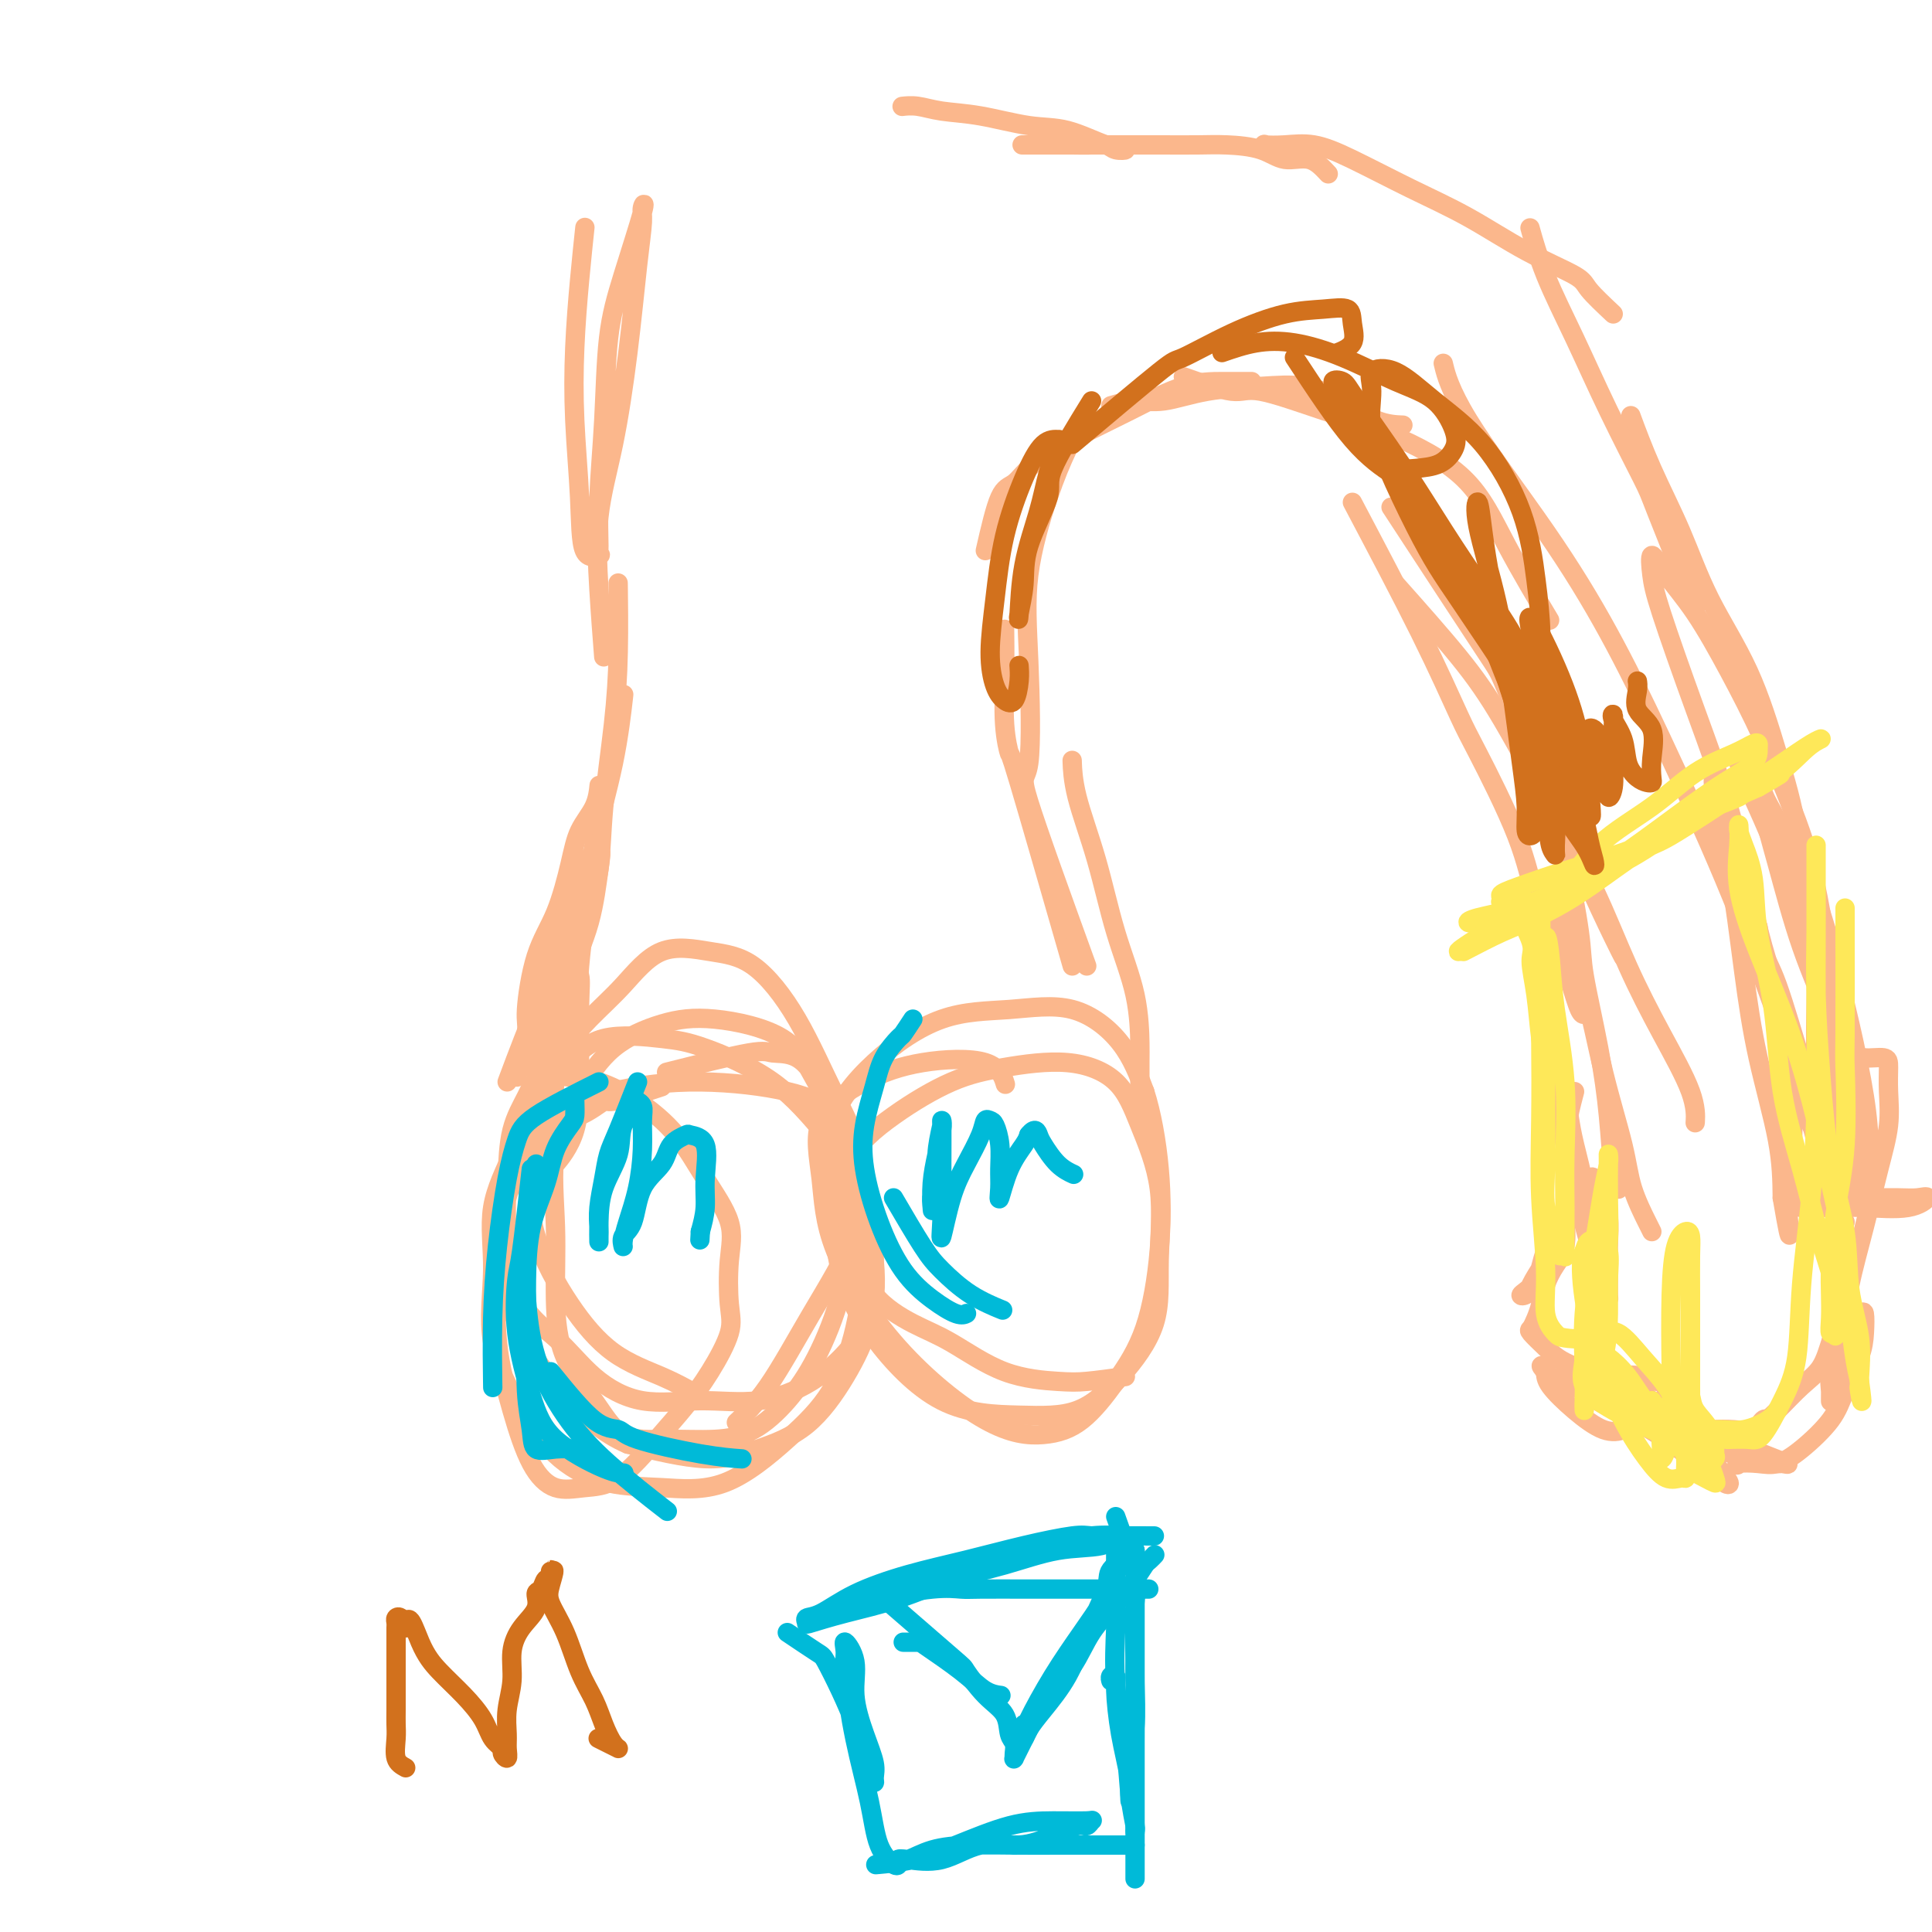 <svg viewBox='0 0 400 400' version='1.1' xmlns='http://www.w3.org/2000/svg' xmlns:xlink='http://www.w3.org/1999/xlink'><g fill='none' stroke='#FBB78C' stroke-width='4' stroke-linecap='round' stroke-linejoin='round'><path d='M138,222c6.735,-1.694 13.470,-3.388 17,-4c3.530,-0.612 3.853,-0.143 5,0c1.147,0.143 3.116,-0.040 5,1c1.884,1.040 3.681,3.304 5,7c1.319,3.696 2.158,8.825 3,14c0.842,5.175 1.687,10.394 2,15c0.313,4.606 0.094,8.597 -1,13c-1.094,4.403 -3.061,9.218 -5,13c-1.939,3.782 -3.848,6.532 -6,9c-2.152,2.468 -4.548,4.656 -7,6c-2.452,1.344 -4.961,1.845 -8,2c-3.039,0.155 -6.608,-0.037 -10,0c-3.392,0.037 -6.607,0.304 -9,-1c-2.393,-1.304 -3.966,-4.178 -6,-7c-2.034,-2.822 -4.531,-5.591 -6,-9c-1.469,-3.409 -1.910,-7.457 -2,-12c-0.090,-4.543 0.170,-9.581 0,-15c-0.170,-5.419 -0.770,-11.220 0,-16c0.770,-4.780 2.912,-8.541 5,-12c2.088,-3.459 4.124,-6.618 7,-9c2.876,-2.382 6.591,-3.987 10,-5c3.409,-1.013 6.512,-1.432 11,-1c4.488,0.432 10.363,1.717 14,4c3.637,2.283 5.037,5.565 7,9c1.963,3.435 4.489,7.022 6,10c1.511,2.978 2.008,5.346 3,10c0.992,4.654 2.478,11.596 3,17c0.522,5.404 0.080,9.272 -1,13c-1.080,3.728 -2.798,7.317 -5,11c-2.202,3.683 -4.889,7.462 -8,10c-3.111,2.538 -6.645,3.837 -10,5c-3.355,1.163 -6.530,2.189 -11,2c-4.470,-0.189 -10.235,-1.595 -16,-3'/><path d='M130,299c-4.858,-2.040 -9.004,-5.639 -13,-10c-3.996,-4.361 -7.842,-9.482 -10,-15c-2.158,-5.518 -2.629,-11.431 -3,-16c-0.371,-4.569 -0.644,-7.794 1,-12c1.644,-4.206 5.204,-9.392 9,-13c3.796,-3.608 7.826,-5.637 13,-7c5.174,-1.363 11.491,-2.061 18,-2c6.509,0.061 13.210,0.879 18,2c4.790,1.121 7.669,2.545 10,5c2.331,2.455 4.112,5.941 5,10c0.888,4.059 0.882,8.693 -1,14c-1.882,5.307 -5.638,11.289 -9,17c-3.362,5.711 -6.328,11.153 -9,15c-2.672,3.847 -5.049,6.099 -6,7c-0.951,0.901 -0.475,0.450 0,0'/><path d='M233,285c-2.959,0.404 -5.919,0.809 -8,1c-2.081,0.191 -3.284,0.169 -6,0c-2.716,-0.169 -6.944,-0.485 -11,-2c-4.056,-1.515 -7.941,-4.228 -11,-6c-3.059,-1.772 -5.292,-2.603 -8,-4c-2.708,-1.397 -5.893,-3.361 -8,-6c-2.107,-2.639 -3.138,-5.953 -4,-9c-0.862,-3.047 -1.556,-5.828 -2,-9c-0.444,-3.172 -0.636,-6.737 1,-10c1.636,-3.263 5.102,-6.225 9,-9c3.898,-2.775 8.229,-5.364 12,-7c3.771,-1.636 6.983,-2.318 11,-3c4.017,-0.682 8.837,-1.363 13,-1c4.163,0.363 7.667,1.772 10,4c2.333,2.228 3.495,5.275 5,9c1.505,3.725 3.352,8.126 4,13c0.648,4.874 0.096,10.220 0,15c-0.096,4.780 0.263,8.992 -1,13c-1.263,4.008 -4.149,7.810 -7,11c-2.851,3.190 -5.667,5.767 -9,7c-3.333,1.233 -7.182,1.120 -12,1c-4.818,-0.120 -10.603,-0.249 -16,-3c-5.397,-2.751 -10.404,-8.125 -14,-13c-3.596,-4.875 -5.781,-9.250 -7,-14c-1.219,-4.750 -1.473,-9.874 -2,-15c-0.527,-5.126 -1.328,-10.254 0,-15c1.328,-4.746 4.784,-9.110 9,-13c4.216,-3.890 9.190,-7.308 14,-9c4.810,-1.692 9.454,-1.660 14,-2c4.546,-0.340 8.993,-1.053 13,0c4.007,1.053 7.573,3.872 10,7c2.427,3.128 3.713,6.564 5,10'/><path d='M237,226c1.424,4.360 2.484,10.260 3,16c0.516,5.740 0.488,11.322 0,17c-0.488,5.678 -1.436,11.454 -3,16c-1.564,4.546 -3.745,7.862 -6,11c-2.255,3.138 -4.583,6.099 -7,8c-2.417,1.901 -4.923,2.741 -8,3c-3.077,0.259 -6.726,-0.063 -12,-3c-5.274,-2.937 -12.173,-8.491 -18,-15c-5.827,-6.509 -10.583,-13.975 -13,-20c-2.417,-6.025 -2.495,-10.609 -3,-15c-0.505,-4.391 -1.438,-8.587 0,-12c1.438,-3.413 5.247,-6.042 9,-8c3.753,-1.958 7.449,-3.247 12,-4c4.551,-0.753 9.956,-0.972 13,0c3.044,0.972 3.727,3.135 4,4c0.273,0.865 0.137,0.433 0,0'/><path d='M105,224c2.285,-6.104 4.571,-12.207 6,-15c1.429,-2.793 2.002,-2.274 3,-4c0.998,-1.726 2.423,-5.695 4,-9c1.577,-3.305 3.308,-5.944 4,-7c0.692,-1.056 0.346,-0.528 0,0'/><path d='M107,223c0.879,-3.517 1.759,-7.033 2,-9c0.241,-1.967 -0.155,-2.384 0,-5c0.155,-2.616 0.861,-7.430 2,-11c1.139,-3.570 2.712,-5.896 4,-9c1.288,-3.104 2.293,-6.986 3,-10c0.707,-3.014 1.117,-5.158 2,-7c0.883,-1.842 2.238,-3.380 3,-5c0.762,-1.620 0.932,-3.320 1,-4c0.068,-0.680 0.034,-0.340 0,0'/><path d='M110,242c0.477,-3.154 0.954,-6.307 1,-8c0.046,-1.693 -0.337,-1.925 0,-4c0.337,-2.075 1.396,-5.993 2,-10c0.604,-4.007 0.754,-8.102 2,-13c1.246,-4.898 3.588,-10.600 5,-16c1.412,-5.400 1.894,-10.499 3,-16c1.106,-5.501 2.836,-11.404 4,-17c1.164,-5.596 1.761,-10.885 2,-13c0.239,-2.115 0.119,-1.058 0,0'/><path d='M119,220c0.252,-7.118 0.505,-14.236 1,-20c0.495,-5.764 1.233,-10.176 2,-13c0.767,-2.824 1.565,-4.062 2,-7c0.435,-2.938 0.509,-7.577 1,-13c0.491,-5.423 1.400,-11.629 2,-17c0.600,-5.371 0.892,-9.908 1,-15c0.108,-5.092 0.031,-10.741 0,-13c-0.031,-2.259 -0.015,-1.130 0,0'/><path d='M236,232c-0.004,-4.843 -0.009,-9.685 0,-12c0.009,-2.315 0.030,-2.101 0,-4c-0.030,-1.899 -0.113,-5.911 -1,-10c-0.887,-4.089 -2.577,-8.256 -4,-13c-1.423,-4.744 -2.577,-10.065 -4,-15c-1.423,-4.935 -3.114,-9.482 -4,-13c-0.886,-3.518 -0.967,-6.005 -1,-7c-0.033,-0.995 -0.016,-0.497 0,0'/><path d='M222,200c-4.453,-15.491 -8.906,-30.982 -11,-38c-2.094,-7.018 -1.829,-5.563 -2,-6c-0.171,-0.437 -0.778,-2.767 -1,-6c-0.222,-3.233 -0.060,-7.371 0,-11c0.060,-3.629 0.017,-6.751 0,-8c-0.017,-1.249 -0.009,-0.624 0,0'/><path d='M225,200c-5.065,-13.985 -10.130,-27.970 -12,-34c-1.870,-6.030 -0.545,-4.105 0,-8c0.545,-3.895 0.311,-13.608 0,-21c-0.311,-7.392 -0.699,-12.461 0,-18c0.699,-5.539 2.486,-11.546 4,-16c1.514,-4.454 2.754,-7.353 4,-10c1.246,-2.647 2.499,-5.042 3,-6c0.501,-0.958 0.251,-0.479 0,0'/><path d='M204,114c1.005,-4.400 2.011,-8.801 3,-11c0.989,-2.199 1.962,-2.197 3,-3c1.038,-0.803 2.139,-2.411 4,-4c1.861,-1.589 4.480,-3.158 8,-5c3.520,-1.842 7.942,-3.958 12,-6c4.058,-2.042 7.753,-4.011 11,-5c3.247,-0.989 6.046,-0.997 8,-1c1.954,-0.003 3.065,-0.001 4,0c0.935,0.001 1.696,0.000 2,0c0.304,-0.000 0.152,-0.000 0,0'/><path d='M230,84c1.633,-0.476 3.266,-0.953 5,-1c1.734,-0.047 3.567,0.335 6,0c2.433,-0.335 5.464,-1.386 9,-2c3.536,-0.614 7.575,-0.792 11,-1c3.425,-0.208 6.235,-0.448 9,0c2.765,0.448 5.483,1.584 8,3c2.517,1.416 4.831,3.112 7,4c2.169,0.888 4.191,0.968 5,1c0.809,0.032 0.404,0.016 0,0'/><path d='M245,78c3.856,1.362 7.713,2.725 10,3c2.287,0.275 3.006,-0.536 6,0c2.994,0.536 8.264,2.419 13,4c4.736,1.581 8.938,2.860 14,5c5.062,2.140 10.986,5.141 15,9c4.014,3.859 6.119,8.578 9,14c2.881,5.422 6.537,11.549 8,14c1.463,2.451 0.731,1.225 0,0'/><path d='M288,105c7.692,11.763 15.384,23.525 19,29c3.616,5.475 3.155,4.662 5,9c1.845,4.338 5.997,13.828 9,21c3.003,7.172 4.856,12.025 7,17c2.144,4.975 4.577,10.070 6,13c1.423,2.930 1.835,3.694 2,4c0.165,0.306 0.082,0.153 0,0'/><path d='M289,121c4.718,5.304 9.435,10.608 13,15c3.565,4.392 5.977,7.873 9,13c3.023,5.127 6.656,11.899 10,18c3.344,6.101 6.399,11.530 9,17c2.601,5.470 4.750,10.979 7,16c2.250,5.021 4.603,9.552 7,14c2.397,4.448 4.838,8.813 6,12c1.162,3.187 1.046,5.196 1,6c-0.046,0.804 -0.023,0.402 0,0'/><path d='M325,171c-0.326,2.873 -0.652,5.746 -1,9c-0.348,3.254 -0.719,6.888 0,11c0.719,4.112 2.529,8.702 4,14c1.471,5.298 2.604,11.304 4,17c1.396,5.696 3.054,11.081 4,15c0.946,3.919 1.182,6.370 2,9c0.818,2.630 2.220,5.439 3,7c0.780,1.561 0.937,1.875 1,2c0.063,0.125 0.031,0.063 0,0'/><path d='M326,226c-0.407,1.559 -0.815,3.118 -1,4c-0.185,0.882 -0.148,1.088 0,2c0.148,0.912 0.408,2.529 1,5c0.592,2.471 1.517,5.794 2,9c0.483,3.206 0.524,6.295 1,9c0.476,2.705 1.388,5.026 2,8c0.612,2.974 0.924,6.601 1,9c0.076,2.399 -0.083,3.571 0,4c0.083,0.429 0.407,0.116 0,0c-0.407,-0.116 -1.545,-0.033 -2,0c-0.455,0.033 -0.228,0.017 0,0'/><path d='M329,275c1.988,4.218 3.975,8.437 5,10c1.025,1.563 1.087,0.471 2,0c0.913,-0.471 2.675,-0.322 4,0c1.325,0.322 2.211,0.818 3,1c0.789,0.182 1.482,0.049 2,0c0.518,-0.049 0.862,-0.014 1,0c0.138,0.014 0.069,0.007 0,0'/><path d='M346,287c-1.231,2.053 -2.463,4.105 -3,5c-0.537,0.895 -0.381,0.632 0,1c0.381,0.368 0.987,1.369 2,2c1.013,0.631 2.432,0.894 4,1c1.568,0.106 3.285,0.057 5,0c1.715,-0.057 3.426,-0.120 5,0c1.574,0.120 3.009,0.424 4,0c0.991,-0.424 1.536,-1.576 2,-2c0.464,-0.424 0.847,-0.121 1,0c0.153,0.121 0.077,0.061 0,0'/><path d='M353,297c3.666,0.026 7.332,0.053 9,0c1.668,-0.053 1.340,-0.185 2,-1c0.660,-0.815 2.310,-2.314 4,-4c1.690,-1.686 3.419,-3.558 5,-5c1.581,-1.442 3.012,-2.453 4,-4c0.988,-1.547 1.533,-3.630 2,-5c0.467,-1.370 0.857,-2.027 1,-3c0.143,-0.973 0.038,-2.262 0,-3c-0.038,-0.738 -0.011,-0.925 0,-1c0.011,-0.075 0.005,-0.037 0,0'/><path d='M379,286c0.743,-1.487 1.487,-2.975 2,-5c0.513,-2.025 0.796,-4.588 1,-7c0.204,-2.412 0.328,-4.675 1,-8c0.672,-3.325 1.893,-7.713 3,-12c1.107,-4.287 2.100,-8.473 3,-12c0.900,-3.527 1.706,-6.394 2,-9c0.294,-2.606 0.076,-4.951 0,-7c-0.076,-2.049 -0.010,-3.803 0,-5c0.010,-1.197 -0.036,-1.838 -1,-2c-0.964,-0.162 -2.847,0.157 -4,0c-1.153,-0.157 -1.575,-0.788 -2,0c-0.425,0.788 -0.852,2.996 -1,5c-0.148,2.004 -0.016,3.805 0,6c0.016,2.195 -0.083,4.784 0,7c0.083,2.216 0.348,4.057 1,6c0.652,1.943 1.692,3.987 2,5c0.308,1.013 -0.115,0.995 0,1c0.115,0.005 0.769,0.031 1,0c0.231,-0.031 0.040,-0.120 0,-2c-0.040,-1.880 0.070,-5.550 0,-9c-0.070,-3.450 -0.321,-6.679 -1,-11c-0.679,-4.321 -1.788,-9.735 -3,-15c-1.212,-5.265 -2.529,-10.381 -4,-15c-1.471,-4.619 -3.098,-8.740 -5,-13c-1.902,-4.260 -4.080,-8.658 -6,-12c-1.920,-3.342 -3.581,-5.628 -5,-8c-1.419,-2.372 -2.597,-4.832 -3,-6c-0.403,-1.168 -0.032,-1.045 0,-1c0.032,0.045 -0.277,0.013 0,1c0.277,0.987 1.138,2.994 2,5'/><path d='M362,163c1.004,2.285 2.514,5.497 4,9c1.486,3.503 2.947,7.297 4,10c1.053,2.703 1.696,4.316 3,7c1.304,2.684 3.267,6.439 4,9c0.733,2.561 0.234,3.928 0,4c-0.234,0.072 -0.203,-1.150 0,-2c0.203,-0.850 0.578,-1.326 0,-3c-0.578,-1.674 -2.110,-4.545 -3,-9c-0.890,-4.455 -1.138,-10.493 -2,-16c-0.862,-5.507 -2.337,-10.484 -4,-16c-1.663,-5.516 -3.514,-11.570 -6,-17c-2.486,-5.430 -5.605,-10.234 -8,-15c-2.395,-4.766 -4.065,-9.494 -6,-14c-1.935,-4.506 -4.136,-8.790 -6,-13c-1.864,-4.210 -3.390,-8.346 -4,-10c-0.610,-1.654 -0.305,-0.827 0,0'/><path d='M351,126c-3.208,-7.986 -6.417,-15.973 -8,-20c-1.583,-4.027 -1.542,-4.096 -3,-7c-1.458,-2.904 -4.416,-8.643 -7,-14c-2.584,-5.357 -4.796,-10.333 -7,-15c-2.204,-4.667 -4.401,-9.026 -6,-13c-1.599,-3.974 -2.600,-7.564 -3,-9c-0.400,-1.436 -0.200,-0.718 0,0'/><path d='M334,65c-2.000,-1.878 -3.999,-3.757 -5,-5c-1.001,-1.243 -1.003,-1.852 -3,-3c-1.997,-1.148 -5.989,-2.837 -10,-5c-4.011,-2.163 -8.042,-4.800 -12,-7c-3.958,-2.200 -7.842,-3.962 -12,-6c-4.158,-2.038 -8.588,-4.351 -12,-6c-3.412,-1.649 -5.804,-2.634 -8,-3c-2.196,-0.366 -4.196,-0.112 -6,0c-1.804,0.112 -3.411,0.082 -4,0c-0.589,-0.082 -0.158,-0.214 0,0c0.158,0.214 0.045,0.776 0,1c-0.045,0.224 -0.023,0.112 0,0'/><path d='M275,36c-1.229,-1.321 -2.458,-2.641 -4,-3c-1.542,-0.359 -3.398,0.244 -5,0c-1.602,-0.244 -2.952,-1.333 -5,-2c-2.048,-0.667 -4.794,-0.911 -7,-1c-2.206,-0.089 -3.872,-0.024 -6,0c-2.128,0.024 -4.718,0.006 -8,0c-3.282,-0.006 -7.257,-0.002 -11,0c-3.743,0.002 -7.254,0.000 -10,0c-2.746,-0.000 -4.727,0.000 -6,0c-1.273,-0.000 -1.837,-0.001 -1,0c0.837,0.001 3.077,0.004 5,0c1.923,-0.004 3.530,-0.015 5,0c1.470,0.015 2.802,0.056 4,0c1.198,-0.056 2.262,-0.208 3,0c0.738,0.208 1.150,0.775 2,1c0.850,0.225 2.138,0.106 2,0c-0.138,-0.106 -1.702,-0.199 -4,-1c-2.298,-0.801 -5.332,-2.309 -8,-3c-2.668,-0.691 -4.971,-0.563 -8,-1c-3.029,-0.437 -6.784,-1.437 -10,-2c-3.216,-0.563 -5.893,-0.687 -8,-1c-2.107,-0.313 -3.644,-0.815 -5,-1c-1.356,-0.185 -2.530,-0.053 -3,0c-0.470,0.053 -0.235,0.026 0,0'/><path d='M125,136c-0.352,-4.553 -0.705,-9.107 -1,-14c-0.295,-4.893 -0.534,-10.126 0,-15c0.534,-4.874 1.841,-9.389 3,-15c1.159,-5.611 2.170,-12.319 3,-19c0.830,-6.681 1.478,-13.334 2,-18c0.522,-4.666 0.918,-7.345 1,-9c0.082,-1.655 -0.149,-2.285 0,-3c0.149,-0.715 0.677,-1.515 0,1c-0.677,2.515 -2.559,8.344 -4,13c-1.441,4.656 -2.439,8.137 -3,13c-0.561,4.863 -0.683,11.106 -1,17c-0.317,5.894 -0.827,11.440 -1,16c-0.173,4.560 -0.007,8.136 0,10c0.007,1.864 -0.145,2.018 0,2c0.145,-0.018 0.588,-0.207 0,0c-0.588,0.207 -2.207,0.808 -3,-1c-0.793,-1.808 -0.759,-6.027 -1,-11c-0.241,-4.973 -0.758,-10.700 -1,-16c-0.242,-5.300 -0.209,-10.173 0,-15c0.209,-4.827 0.595,-9.607 1,-14c0.405,-4.393 0.830,-8.398 1,-10c0.170,-1.602 0.085,-0.801 0,0'/><path d='M280,104c5.074,9.615 10.148,19.230 14,27c3.852,7.770 6.480,13.695 8,17c1.520,3.305 1.930,3.988 4,8c2.070,4.012 5.801,11.352 8,17c2.199,5.648 2.866,9.604 4,13c1.134,3.396 2.735,6.230 4,9c1.265,2.770 2.195,5.474 3,8c0.805,2.526 1.486,4.872 2,6c0.514,1.128 0.861,1.036 1,1c0.139,-0.036 0.069,-0.018 0,0'/><path d='M318,158c1.017,5.110 2.033,10.220 3,13c0.967,2.780 1.884,3.232 3,7c1.116,3.768 2.431,10.854 3,15c0.569,4.146 0.391,5.353 1,9c0.609,3.647 2.006,9.734 3,15c0.994,5.266 1.586,9.710 2,14c0.414,4.290 0.650,8.424 1,11c0.350,2.576 0.814,3.593 1,4c0.186,0.407 0.093,0.203 0,0'/><path d='M319,200c0.329,4.492 0.657,8.983 1,12c0.343,3.017 0.700,4.559 1,6c0.300,1.441 0.542,2.782 1,6c0.458,3.218 1.132,8.312 2,13c0.868,4.688 1.931,8.968 3,13c1.069,4.032 2.143,7.816 3,11c0.857,3.184 1.497,5.768 2,7c0.503,1.232 0.868,1.113 1,1c0.132,-0.113 0.031,-0.219 0,-1c-0.031,-0.781 0.006,-2.236 0,-4c-0.006,-1.764 -0.057,-3.838 0,-6c0.057,-2.162 0.222,-4.414 0,-6c-0.222,-1.586 -0.830,-2.506 -1,-3c-0.170,-0.494 0.098,-0.562 0,-1c-0.098,-0.438 -0.562,-1.246 -1,0c-0.438,1.246 -0.849,4.544 -1,7c-0.151,2.456 -0.040,4.068 0,6c0.040,1.932 0.011,4.184 0,6c-0.011,1.816 -0.003,3.197 0,4c0.003,0.803 0.001,1.026 0,1c-0.001,-0.026 -0.000,-0.303 0,-1c0.000,-0.697 0.000,-1.814 0,-3c-0.000,-1.186 -0.000,-2.442 0,-4c0.000,-1.558 0.000,-3.419 0,-5c-0.000,-1.581 -0.000,-2.882 0,-4c0.000,-1.118 0.001,-2.054 0,-3c-0.001,-0.946 -0.002,-1.902 0,-3c0.002,-1.098 0.009,-2.338 0,-3c-0.009,-0.662 -0.033,-0.744 0,-1c0.033,-0.256 0.124,-0.684 0,-1c-0.124,-0.316 -0.464,-0.519 -1,0c-0.536,0.519 -1.268,1.759 -2,3'/><path d='M327,247c-0.947,1.388 -1.815,4.360 -3,7c-1.185,2.640 -2.686,4.950 -4,7c-1.314,2.050 -2.442,3.841 -3,5c-0.558,1.159 -0.545,1.685 -1,2c-0.455,0.315 -1.376,0.420 -1,0c0.376,-0.420 2.050,-1.365 3,-3c0.950,-1.635 1.177,-3.961 2,-6c0.823,-2.039 2.242,-3.792 3,-5c0.758,-1.208 0.855,-1.870 1,-1c0.145,0.870 0.337,3.272 0,5c-0.337,1.728 -1.204,2.782 -2,4c-0.796,1.218 -1.522,2.601 -2,4c-0.478,1.399 -0.708,2.814 -1,4c-0.292,1.186 -0.647,2.141 -1,3c-0.353,0.859 -0.706,1.621 -1,2c-0.294,0.379 -0.529,0.374 0,1c0.529,0.626 1.824,1.881 3,3c1.176,1.119 2.234,2.100 4,3c1.766,0.900 4.239,1.719 6,3c1.761,1.281 2.811,3.026 4,4c1.189,0.974 2.519,1.178 3,2c0.481,0.822 0.115,2.262 0,3c-0.115,0.738 0.022,0.774 0,1c-0.022,0.226 -0.202,0.644 -1,1c-0.798,0.356 -2.214,0.652 -4,0c-1.786,-0.652 -3.942,-2.253 -6,-4c-2.058,-1.747 -4.016,-3.642 -5,-5c-0.984,-1.358 -0.992,-2.179 -1,-3'/><path d='M320,284c-1.826,-2.006 -0.392,-1.019 0,-1c0.392,0.019 -0.260,-0.928 1,0c1.260,0.928 4.431,3.730 8,6c3.569,2.270 7.536,4.008 11,6c3.464,1.992 6.425,4.239 9,6c2.575,1.761 4.763,3.038 6,4c1.237,0.962 1.523,1.609 2,2c0.477,0.391 1.146,0.525 1,0c-0.146,-0.525 -1.108,-1.709 -3,-4c-1.892,-2.291 -4.715,-5.687 -7,-8c-2.285,-2.313 -4.032,-3.541 -6,-5c-1.968,-1.459 -4.157,-3.149 -5,-4c-0.843,-0.851 -0.339,-0.862 0,0c0.339,0.862 0.512,2.599 2,4c1.488,1.401 4.292,2.466 7,4c2.708,1.534 5.322,3.537 8,5c2.678,1.463 5.420,2.386 8,3c2.580,0.614 4.996,0.918 6,1c1.004,0.082 0.595,-0.059 1,0c0.405,0.059 1.625,0.319 1,0c-0.625,-0.319 -3.096,-1.218 -5,-2c-1.904,-0.782 -3.242,-1.447 -4,-2c-0.758,-0.553 -0.935,-0.994 -1,-1c-0.065,-0.006 -0.017,0.421 0,1c0.017,0.579 0.005,1.308 0,2c-0.005,0.692 -0.002,1.346 0,2'/><path d='M360,303c-0.348,0.626 -0.718,0.192 0,0c0.718,-0.192 2.523,-0.141 4,0c1.477,0.141 2.627,0.373 4,0c1.373,-0.373 2.970,-1.351 5,-3c2.030,-1.649 4.492,-3.970 6,-6c1.508,-2.030 2.062,-3.770 3,-6c0.938,-2.230 2.259,-4.950 3,-7c0.741,-2.050 0.903,-3.429 1,-5c0.097,-1.571 0.129,-3.335 0,-4c-0.129,-0.665 -0.420,-0.230 -1,0c-0.580,0.230 -1.448,0.256 -2,0c-0.552,-0.256 -0.789,-0.793 -1,0c-0.211,0.793 -0.396,2.916 -1,5c-0.604,2.084 -1.627,4.129 -2,6c-0.373,1.871 -0.096,3.569 0,5c0.096,1.431 0.012,2.597 0,2c-0.012,-0.597 0.049,-2.955 0,-5c-0.049,-2.045 -0.209,-3.777 0,-6c0.209,-2.223 0.788,-4.937 1,-7c0.212,-2.063 0.057,-3.475 0,-5c-0.057,-1.525 -0.015,-3.164 0,-3c0.015,0.164 0.004,2.132 0,4c-0.004,1.868 -0.001,3.635 0,5c0.001,1.365 0.000,2.329 0,3c-0.000,0.671 -0.000,1.049 0,1c0.000,-0.049 0.000,-0.524 0,-1'/><path d='M380,276c0.000,0.589 0.000,-3.939 0,-7c-0.000,-3.061 -0.000,-4.656 0,-7c0.000,-2.344 0.000,-5.436 0,-8c-0.000,-2.564 -0.001,-4.599 0,-6c0.001,-1.401 0.003,-2.168 0,-2c-0.003,0.168 -0.012,1.273 0,2c0.012,0.727 0.046,1.078 0,3c-0.046,1.922 -0.170,5.415 0,8c0.170,2.585 0.634,4.262 1,6c0.366,1.738 0.634,3.538 1,3c0.366,-0.538 0.829,-3.414 1,-5c0.171,-1.586 0.049,-1.882 0,-2c-0.049,-0.118 -0.024,-0.059 0,0'/><path d='M382,253c-2.091,-2.920 -4.183,-5.840 -5,-7c-0.817,-1.160 -0.361,-0.558 0,0c0.361,0.558 0.627,1.074 1,2c0.373,0.926 0.854,2.262 1,2c0.146,-0.262 -0.041,-2.123 0,-3c0.041,-0.877 0.311,-0.769 0,-1c-0.311,-0.231 -1.204,-0.800 -2,-1c-0.796,-0.200 -1.494,-0.029 -2,0c-0.506,0.029 -0.820,-0.083 -1,0c-0.180,0.083 -0.225,0.362 0,1c0.225,0.638 0.720,1.636 2,2c1.280,0.364 3.344,0.096 5,0c1.656,-0.096 2.906,-0.018 5,0c2.094,0.018 5.034,-0.023 7,0c1.966,0.023 2.958,0.111 4,0c1.042,-0.111 2.136,-0.422 2,0c-0.136,0.422 -1.500,1.577 -4,2c-2.500,0.423 -6.135,0.113 -9,0c-2.865,-0.113 -4.958,-0.030 -7,0c-2.042,0.030 -4.032,0.008 -5,0c-0.968,-0.008 -0.915,-0.002 -1,0c-0.085,0.002 -0.310,0.001 0,0c0.310,-0.001 1.155,-0.000 2,0'/><path d='M375,250c-2.696,0.111 1.565,-0.611 4,-1c2.435,-0.389 3.044,-0.444 4,-1c0.956,-0.556 2.257,-1.611 3,-2c0.743,-0.389 0.926,-0.111 1,0c0.074,0.111 0.037,0.056 0,0'/><path d='M384,243c-0.836,-2.267 -1.671,-4.534 -2,-7c-0.329,-2.466 -0.150,-5.130 0,-8c0.150,-2.870 0.271,-5.947 0,-9c-0.271,-3.053 -0.934,-6.081 -2,-9c-1.066,-2.919 -2.534,-5.728 -3,-8c-0.466,-2.272 0.070,-4.009 0,-5c-0.070,-0.991 -0.748,-1.238 -1,-1c-0.252,0.238 -0.079,0.960 0,3c0.079,2.040 0.063,5.399 0,9c-0.063,3.601 -0.174,7.445 0,11c0.174,3.555 0.635,6.822 1,9c0.365,2.178 0.636,3.268 1,4c0.364,0.732 0.821,1.106 1,1c0.179,-0.106 0.078,-0.692 0,-3c-0.078,-2.308 -0.134,-6.338 0,-10c0.134,-3.662 0.459,-6.955 0,-11c-0.459,-4.045 -1.702,-8.842 -3,-14c-1.298,-5.158 -2.651,-10.678 -4,-15c-1.349,-4.322 -2.694,-7.446 -4,-10c-1.306,-2.554 -2.575,-4.540 -3,-6c-0.425,-1.460 -0.007,-2.396 0,-2c0.007,0.396 -0.397,2.124 0,5c0.397,2.876 1.595,6.899 3,12c1.405,5.101 3.017,11.281 5,17c1.983,5.719 4.335,10.977 6,15c1.665,4.023 2.641,6.810 3,9c0.359,2.190 0.099,3.783 0,4c-0.099,0.217 -0.037,-0.942 0,-2c0.037,-1.058 0.048,-2.016 0,-5c-0.048,-2.984 -0.157,-7.996 -1,-13c-0.843,-5.004 -2.422,-10.002 -4,-15'/><path d='M377,189c-1.571,-8.869 -2.997,-13.543 -5,-19c-2.003,-5.457 -4.583,-11.697 -7,-17c-2.417,-5.303 -4.673,-9.669 -7,-14c-2.327,-4.331 -4.726,-8.628 -7,-12c-2.274,-3.372 -4.422,-5.821 -6,-8c-1.578,-2.179 -2.587,-4.088 -3,-4c-0.413,0.088 -0.231,2.174 0,4c0.231,1.826 0.510,3.391 2,8c1.490,4.609 4.191,12.262 7,20c2.809,7.738 5.726,15.562 8,24c2.274,8.438 3.904,17.491 6,25c2.096,7.509 4.659,13.475 6,18c1.341,4.525 1.459,7.608 2,10c0.541,2.392 1.505,4.093 2,6c0.495,1.907 0.520,4.019 0,3c-0.520,-1.019 -1.586,-5.169 -3,-10c-1.414,-4.831 -3.177,-10.341 -5,-16c-1.823,-5.659 -3.706,-11.466 -5,-17c-1.294,-5.534 -1.998,-10.796 -3,-15c-1.002,-4.204 -2.301,-7.350 -3,-10c-0.699,-2.650 -0.796,-4.805 -1,-5c-0.204,-0.195 -0.514,1.570 0,5c0.514,3.430 1.850,8.524 3,15c1.150,6.476 2.112,14.334 3,21c0.888,6.666 1.701,12.141 3,18c1.299,5.859 3.086,12.103 4,17c0.914,4.897 0.957,8.449 1,12'/><path d='M369,248c2.388,14.068 1.357,5.239 1,2c-0.357,-3.239 -0.041,-0.888 0,0c0.041,0.888 -0.192,0.313 0,0c0.192,-0.313 0.811,-0.363 1,-2c0.189,-1.637 -0.051,-4.861 0,-8c0.051,-3.139 0.392,-6.191 0,-10c-0.392,-3.809 -1.517,-8.373 -2,-12c-0.483,-3.627 -0.324,-6.315 -1,-9c-0.676,-2.685 -2.188,-5.366 -3,-8c-0.812,-2.634 -0.923,-5.222 -1,-7c-0.077,-1.778 -0.119,-2.747 0,-2c0.119,0.747 0.399,3.209 1,5c0.601,1.791 1.522,2.911 3,7c1.478,4.089 3.514,11.147 5,16c1.486,4.853 2.421,7.501 3,10c0.579,2.499 0.801,4.850 1,7c0.199,2.150 0.374,4.101 0,3c-0.374,-1.101 -1.298,-5.254 -3,-11c-1.702,-5.746 -4.181,-13.086 -7,-21c-2.819,-7.914 -5.976,-16.402 -10,-26c-4.024,-9.598 -8.914,-20.307 -13,-29c-4.086,-8.693 -7.368,-15.371 -11,-22c-3.632,-6.629 -7.613,-13.210 -13,-21c-5.387,-7.790 -12.181,-16.790 -16,-23c-3.819,-6.210 -4.663,-9.632 -5,-11c-0.337,-1.368 -0.169,-0.684 0,0'/><path d='M115,197c-1.264,7.908 -2.527,15.816 -3,19c-0.473,3.184 -0.155,1.645 0,1c0.155,-0.645 0.147,-0.395 0,-2c-0.147,-1.605 -0.435,-5.066 0,-9c0.435,-3.934 1.592,-8.340 3,-12c1.408,-3.660 3.067,-6.574 4,-9c0.933,-2.426 1.141,-4.366 2,-6c0.859,-1.634 2.369,-2.964 3,-3c0.631,-0.036 0.383,1.222 0,4c-0.383,2.778 -0.902,7.075 -2,11c-1.098,3.925 -2.777,7.479 -4,11c-1.223,3.521 -1.991,7.010 -3,10c-1.009,2.990 -2.261,5.482 -3,7c-0.739,1.518 -0.967,2.063 -1,3c-0.033,0.937 0.127,2.265 0,1c-0.127,-1.265 -0.542,-5.123 0,-9c0.542,-3.877 2.040,-7.771 3,-11c0.960,-3.229 1.381,-5.791 2,-8c0.619,-2.209 1.436,-4.063 2,-5c0.564,-0.937 0.874,-0.957 1,0c0.126,0.957 0.069,2.890 0,6c-0.069,3.110 -0.148,7.395 -1,12c-0.852,4.605 -2.477,9.528 -3,14c-0.523,4.472 0.056,8.491 0,12c-0.056,3.509 -0.747,6.508 -1,9c-0.253,2.492 -0.068,4.479 0,3c0.068,-1.479 0.019,-6.422 0,-11c-0.019,-4.578 -0.010,-8.789 0,-13'/><path d='M114,222c0.077,-6.247 0.269,-9.864 1,-13c0.731,-3.136 2.000,-5.790 3,-7c1.000,-1.210 1.731,-0.975 2,0c0.269,0.975 0.075,2.689 0,6c-0.075,3.311 -0.030,8.217 0,13c0.030,4.783 0.047,9.442 -1,13c-1.047,3.558 -3.156,6.017 -4,7c-0.844,0.983 -0.422,0.492 0,0'/></g>
<g fill='none' stroke='#FEE859' stroke-width='4' stroke-linecap='round' stroke-linejoin='round'><path d='M303,197c2.796,-1.456 5.593,-2.912 8,-4c2.407,-1.088 4.426,-1.808 7,-3c2.574,-1.192 5.703,-2.857 9,-5c3.297,-2.143 6.760,-4.763 10,-7c3.240,-2.237 6.255,-4.090 9,-6c2.745,-1.910 5.219,-3.875 7,-5c1.781,-1.125 2.867,-1.409 4,-2c1.133,-0.591 2.312,-1.490 3,-2c0.688,-0.510 0.885,-0.632 1,-1c0.115,-0.368 0.148,-0.981 0,-1c-0.148,-0.019 -0.476,0.556 -1,1c-0.524,0.444 -1.245,0.755 -3,2c-1.755,1.245 -4.543,3.422 -8,6c-3.457,2.578 -7.583,5.556 -12,8c-4.417,2.444 -9.125,4.354 -13,6c-3.875,1.646 -6.915,3.030 -10,4c-3.085,0.970 -6.213,1.527 -8,2c-1.787,0.473 -2.234,0.861 -2,1c0.234,0.139 1.148,0.027 2,0c0.852,-0.027 1.643,0.031 3,0c1.357,-0.031 3.281,-0.149 9,-3c5.719,-2.851 15.233,-8.434 20,-11c4.767,-2.566 4.785,-2.114 8,-4c3.215,-1.886 9.625,-6.110 14,-9c4.375,-2.890 6.714,-4.445 9,-6c2.286,-1.555 4.519,-3.110 6,-4c1.481,-0.890 2.212,-1.115 2,-1c-0.212,0.115 -1.365,0.569 -3,2c-1.635,1.431 -3.753,3.837 -7,6c-3.247,2.163 -7.624,4.081 -12,6'/><path d='M355,167c-5.705,3.561 -9.969,5.962 -15,8c-5.031,2.038 -10.830,3.712 -15,5c-4.170,1.288 -6.712,2.188 -9,3c-2.288,0.812 -4.323,1.534 -5,2c-0.677,0.466 0.004,0.675 0,1c-0.004,0.325 -0.692,0.764 0,1c0.692,0.236 2.765,0.268 5,0c2.235,-0.268 4.632,-0.838 7,-3c2.368,-2.162 4.708,-5.918 8,-9c3.292,-3.082 7.537,-5.492 11,-8c3.463,-2.508 6.143,-5.115 9,-7c2.857,-1.885 5.890,-3.046 8,-4c2.110,-0.954 3.296,-1.699 4,-2c0.704,-0.301 0.926,-0.157 1,0c0.074,0.157 0.002,0.327 0,1c-0.002,0.673 0.067,1.849 -1,3c-1.067,1.151 -3.271,2.276 -6,4c-2.729,1.724 -5.983,4.046 -10,7c-4.017,2.954 -8.798,6.540 -14,10c-5.202,3.460 -10.825,6.795 -15,9c-4.175,2.205 -6.902,3.279 -10,5c-3.098,1.721 -6.567,4.088 -6,4c0.567,-0.088 5.169,-2.632 9,-5c3.831,-2.368 6.891,-4.560 11,-7c4.109,-2.440 9.266,-5.128 14,-8c4.734,-2.872 9.044,-5.927 13,-8c3.956,-2.073 7.559,-3.164 10,-4c2.441,-0.836 3.721,-1.418 5,-2'/><path d='M364,163c9.467,-5.349 2.136,-1.722 -1,0c-3.136,1.722 -2.075,1.541 -3,2c-0.925,0.459 -3.836,1.560 -5,2c-1.164,0.440 -0.582,0.220 0,0'/><path d='M313,187c1.715,3.079 3.430,6.158 4,8c0.570,1.842 -0.005,2.448 0,4c0.005,1.552 0.590,4.052 1,7c0.410,2.948 0.646,6.346 1,9c0.354,2.654 0.828,4.565 1,6c0.172,1.435 0.042,2.393 0,3c-0.042,0.607 0.003,0.863 0,1c-0.003,0.137 -0.053,0.155 0,-1c0.053,-1.155 0.210,-3.482 0,-6c-0.210,-2.518 -0.788,-5.227 -1,-9c-0.212,-3.773 -0.058,-8.610 0,-12c0.058,-3.390 0.019,-5.334 0,-7c-0.019,-1.666 -0.019,-3.053 0,-3c0.019,0.053 0.058,1.545 0,3c-0.058,1.455 -0.214,2.874 0,6c0.214,3.126 0.796,7.958 1,13c0.204,5.042 0.029,10.294 0,16c-0.029,5.706 0.087,11.868 0,16c-0.087,4.132 -0.377,6.235 0,9c0.377,2.765 1.422,6.193 2,8c0.578,1.807 0.690,1.993 1,2c0.310,0.007 0.817,-0.164 1,0c0.183,0.164 0.042,0.662 0,-1c-0.042,-1.662 0.014,-5.484 0,-9c-0.014,-3.516 -0.098,-6.724 0,-11c0.098,-4.276 0.377,-9.618 0,-15c-0.377,-5.382 -1.410,-10.803 -2,-15c-0.590,-4.197 -0.736,-7.168 -1,-10c-0.264,-2.832 -0.647,-5.523 -1,-5c-0.353,0.523 -0.677,4.262 -1,8'/><path d='M319,202c-0.160,3.355 -0.059,7.741 0,13c0.059,5.259 0.075,11.391 0,17c-0.075,5.609 -0.240,10.693 0,16c0.240,5.307 0.887,10.835 1,15c0.113,4.165 -0.306,6.967 0,9c0.306,2.033 1.339,3.298 2,4c0.661,0.702 0.950,0.842 2,1c1.050,0.158 2.859,0.335 4,0c1.141,-0.335 1.612,-1.182 2,-2c0.388,-0.818 0.692,-1.609 1,-3c0.308,-1.391 0.618,-3.383 1,-6c0.382,-2.617 0.835,-5.859 1,-9c0.165,-3.141 0.042,-6.180 0,-9c-0.042,-2.820 -0.003,-5.419 0,-7c0.003,-1.581 -0.031,-2.143 0,-2c0.031,0.143 0.128,0.990 0,2c-0.128,1.010 -0.479,2.182 -1,5c-0.521,2.818 -1.211,7.283 -2,12c-0.789,4.717 -1.676,9.688 -2,14c-0.324,4.312 -0.086,7.966 0,11c0.086,3.034 0.019,5.449 0,7c-0.019,1.551 0.009,2.237 0,2c-0.009,-0.237 -0.055,-1.397 0,-2c0.055,-0.603 0.213,-0.648 1,-2c0.787,-1.352 2.205,-4.012 3,-7c0.795,-2.988 0.966,-6.305 1,-9c0.034,-2.695 -0.071,-4.769 0,-7c0.071,-2.231 0.318,-4.619 0,-6c-0.318,-1.381 -1.201,-1.757 -2,-2c-0.799,-0.243 -1.514,-0.355 -2,0c-0.486,0.355 -0.743,1.178 -1,2'/><path d='M328,259c-0.892,1.641 -0.623,5.743 0,10c0.623,4.257 1.599,8.667 3,13c1.401,4.333 3.227,8.588 5,12c1.773,3.412 3.494,5.982 5,8c1.506,2.018 2.797,3.484 4,4c1.203,0.516 2.318,0.083 3,0c0.682,-0.083 0.932,0.183 1,0c0.068,-0.183 -0.045,-0.816 0,-2c0.045,-1.184 0.246,-2.918 -1,-5c-1.246,-2.082 -3.941,-4.513 -6,-7c-2.059,-2.487 -3.481,-5.029 -5,-7c-1.519,-1.971 -3.135,-3.371 -4,-4c-0.865,-0.629 -0.977,-0.486 -1,0c-0.023,0.486 0.045,1.314 0,2c-0.045,0.686 -0.203,1.231 1,3c1.203,1.769 3.766,4.762 6,7c2.234,2.238 4.140,3.720 6,5c1.860,1.280 3.676,2.356 5,3c1.324,0.644 2.158,0.854 3,1c0.842,0.146 1.693,0.226 2,0c0.307,-0.226 0.069,-0.760 0,-1c-0.069,-0.240 0.030,-0.187 0,-1c-0.030,-0.813 -0.190,-2.491 -1,-4c-0.810,-1.509 -2.269,-2.848 -3,-4c-0.731,-1.152 -0.735,-2.118 -1,-3c-0.265,-0.882 -0.790,-1.681 -1,-2c-0.210,-0.319 -0.105,-0.160 0,0'/><path d='M382,188c0.014,10.589 0.028,21.178 0,26c-0.028,4.822 -0.099,3.877 0,7c0.099,3.123 0.366,10.313 0,16c-0.366,5.687 -1.367,9.872 -2,14c-0.633,4.128 -0.898,8.201 -1,11c-0.102,2.799 -0.042,4.325 0,6c0.042,1.675 0.066,3.498 0,5c-0.066,1.502 -0.222,2.682 0,3c0.222,0.318 0.822,-0.225 1,0c0.178,0.225 -0.068,1.217 0,0c0.068,-1.217 0.448,-4.643 0,-8c-0.448,-3.357 -1.724,-6.644 -3,-11c-1.276,-4.356 -2.550,-9.779 -4,-15c-1.450,-5.221 -3.074,-10.238 -4,-16c-0.926,-5.762 -1.152,-12.268 -2,-18c-0.848,-5.732 -2.318,-10.688 -3,-15c-0.682,-4.312 -0.575,-7.978 -1,-11c-0.425,-3.022 -1.382,-5.401 -2,-7c-0.618,-1.599 -0.897,-2.420 -1,-3c-0.103,-0.580 -0.030,-0.920 0,-1c0.030,-0.080 0.018,0.099 0,0c-0.018,-0.099 -0.043,-0.477 0,0c0.043,0.477 0.153,1.809 0,4c-0.153,2.191 -0.568,5.240 0,9c0.568,3.760 2.121,8.230 4,13c1.879,4.770 4.086,9.840 6,15c1.914,5.160 3.535,10.410 5,16c1.465,5.590 2.774,11.520 4,17c1.226,5.480 2.370,10.510 3,15c0.630,4.490 0.747,8.440 1,12c0.253,3.560 0.644,6.732 1,9c0.356,2.268 0.678,3.634 1,5'/><path d='M385,286c0.926,6.850 0.241,3.475 0,2c-0.241,-1.475 -0.038,-1.050 0,-1c0.038,0.050 -0.091,-0.277 0,-2c0.091,-1.723 0.400,-4.844 0,-8c-0.400,-3.156 -1.508,-6.348 -2,-10c-0.492,-3.652 -0.366,-7.765 -1,-12c-0.634,-4.235 -2.026,-8.593 -3,-14c-0.974,-5.407 -1.529,-11.862 -2,-18c-0.471,-6.138 -0.858,-11.958 -1,-17c-0.142,-5.042 -0.038,-9.306 0,-13c0.038,-3.694 0.010,-6.817 0,-9c-0.010,-2.183 -0.003,-3.428 0,-5c0.003,-1.572 0.001,-3.473 0,-4c-0.001,-0.527 0.000,0.321 0,1c-0.000,0.679 -0.002,1.190 0,4c0.002,2.810 0.008,7.921 0,13c-0.008,5.079 -0.028,10.127 0,16c0.028,5.873 0.105,12.570 0,19c-0.105,6.430 -0.391,12.592 -1,19c-0.609,6.408 -1.540,13.062 -2,19c-0.460,5.938 -0.450,11.160 -1,15c-0.550,3.840 -1.661,6.297 -3,9c-1.339,2.703 -2.905,5.652 -4,7c-1.095,1.348 -1.718,1.094 -3,1c-1.282,-0.094 -3.223,-0.027 -4,0c-0.777,0.027 -0.388,0.013 0,0'/><path d='M351,295c-0.423,1.038 -0.845,2.077 -1,2c-0.155,-0.077 -0.042,-1.269 0,-3c0.042,-1.731 0.012,-4.001 0,-7c-0.012,-2.999 -0.005,-6.728 0,-10c0.005,-3.272 0.009,-6.087 0,-9c-0.009,-2.913 -0.031,-5.922 0,-8c0.031,-2.078 0.113,-3.224 0,-4c-0.113,-0.776 -0.422,-1.183 -1,-1c-0.578,0.183 -1.426,0.955 -2,3c-0.574,2.045 -0.876,5.362 -1,10c-0.124,4.638 -0.071,10.597 0,15c0.071,4.403 0.162,7.250 0,10c-0.162,2.750 -0.575,5.402 -1,7c-0.425,1.598 -0.863,2.140 -1,2c-0.137,-0.140 0.027,-0.963 0,-2c-0.027,-1.037 -0.244,-2.288 0,-4c0.244,-1.712 0.950,-3.884 2,-6c1.050,-2.116 2.443,-4.176 3,-5c0.557,-0.824 0.279,-0.412 0,0'/><path d='M342,290c3.313,5.290 6.626,10.580 8,13c1.374,2.420 0.809,1.970 1,2c0.191,0.030 1.139,0.541 2,1c0.861,0.459 1.635,0.865 2,1c0.365,0.135 0.322,-0.002 0,-1c-0.322,-0.998 -0.921,-2.857 -2,-5c-1.079,-2.143 -2.637,-4.569 -4,-7c-1.363,-2.431 -2.531,-4.865 -4,-7c-1.469,-2.135 -3.240,-3.970 -5,-6c-1.760,-2.030 -3.509,-4.256 -5,-5c-1.491,-0.744 -2.723,-0.006 -4,0c-1.277,0.006 -2.598,-0.721 -3,0c-0.402,0.721 0.114,2.891 0,5c-0.114,2.109 -0.860,4.158 0,6c0.860,1.842 3.324,3.476 6,5c2.676,1.524 5.563,2.937 8,4c2.437,1.063 4.426,1.776 6,2c1.574,0.224 2.735,-0.042 3,0c0.265,0.042 -0.365,0.390 -2,0c-1.635,-0.390 -4.274,-1.519 -7,-3c-2.726,-1.481 -5.538,-3.316 -8,-5c-2.462,-1.684 -4.576,-3.218 -5,-4c-0.424,-0.782 0.840,-0.813 2,0c1.160,0.813 2.216,2.468 4,4c1.784,1.532 4.295,2.941 7,4c2.705,1.059 5.604,1.769 8,2c2.396,0.231 4.288,-0.015 6,0c1.712,0.015 3.242,0.293 5,0c1.758,-0.293 3.742,-1.156 5,-2c1.258,-0.844 1.788,-1.670 2,-2c0.212,-0.330 0.106,-0.165 0,0'/></g>
<g fill='none' stroke='#FBB78C' stroke-width='4' stroke-linecap='round' stroke-linejoin='round'><path d='M137,225c-4.110,1.350 -8.219,2.701 -10,3c-1.781,0.299 -1.233,-0.453 -2,0c-0.767,0.453 -2.850,2.111 -5,3c-2.150,0.889 -4.369,1.007 -6,2c-1.631,0.993 -2.674,2.860 -4,5c-1.326,2.140 -2.936,4.553 -4,7c-1.064,2.447 -1.584,4.930 -2,8c-0.416,3.070 -0.728,6.729 -1,11c-0.272,4.271 -0.504,9.155 0,14c0.504,4.845 1.745,9.651 3,14c1.255,4.349 2.526,8.241 4,11c1.474,2.759 3.152,4.386 5,5c1.848,0.614 3.865,0.216 6,0c2.135,-0.216 4.387,-0.248 7,-2c2.613,-1.752 5.586,-5.223 8,-8c2.414,-2.777 4.267,-4.859 6,-7c1.733,-2.141 3.344,-4.340 5,-7c1.656,-2.660 3.358,-5.779 4,-8c0.642,-2.221 0.226,-3.544 0,-6c-0.226,-2.456 -0.262,-6.046 0,-9c0.262,-2.954 0.823,-5.271 0,-8c-0.823,-2.729 -3.029,-5.869 -5,-9c-1.971,-3.131 -3.708,-6.253 -6,-9c-2.292,-2.747 -5.141,-5.118 -8,-7c-2.859,-1.882 -5.729,-3.274 -8,-4c-2.271,-0.726 -3.943,-0.786 -6,-1c-2.057,-0.214 -4.500,-0.583 -6,0c-1.500,0.583 -2.057,2.118 -3,4c-0.943,1.882 -2.273,4.113 -3,7c-0.727,2.887 -0.849,6.431 -1,10c-0.151,3.569 -0.329,7.163 0,11c0.329,3.837 1.164,7.919 2,12'/><path d='M107,267c1.757,5.420 5.151,7.469 8,10c2.849,2.531 5.154,5.544 8,8c2.846,2.456 6.231,4.354 10,5c3.769,0.646 7.920,0.041 12,0c4.080,-0.041 8.088,0.484 12,0c3.912,-0.484 7.726,-1.977 11,-4c3.274,-2.023 6.007,-4.577 8,-7c1.993,-2.423 3.244,-4.715 4,-8c0.756,-3.285 1.015,-7.563 1,-12c-0.015,-4.437 -0.303,-9.034 -2,-13c-1.697,-3.966 -4.801,-7.301 -8,-11c-3.199,-3.699 -6.491,-7.760 -11,-11c-4.509,-3.240 -10.233,-5.658 -14,-7c-3.767,-1.342 -5.577,-1.610 -9,-2c-3.423,-0.390 -8.460,-0.904 -12,0c-3.540,0.904 -5.585,3.224 -8,6c-2.415,2.776 -5.202,6.007 -7,9c-1.798,2.993 -2.609,5.749 -4,9c-1.391,3.251 -3.363,6.998 -4,11c-0.637,4.002 0.061,8.260 0,13c-0.061,4.740 -0.882,9.963 0,15c0.882,5.037 3.468,9.889 6,14c2.532,4.111 5.010,7.481 8,10c2.990,2.519 6.494,4.185 10,5c3.506,0.815 7.015,0.777 11,1c3.985,0.223 8.444,0.706 13,-1c4.556,-1.706 9.207,-5.601 13,-9c3.793,-3.399 6.728,-6.303 9,-10c2.272,-3.697 3.881,-8.188 5,-13c1.119,-4.812 1.748,-9.946 2,-15c0.252,-5.054 0.126,-10.027 0,-15'/><path d='M179,245c-0.681,-7.914 -3.383,-12.701 -6,-18c-2.617,-5.299 -5.149,-11.112 -8,-16c-2.851,-4.888 -6.021,-8.852 -9,-11c-2.979,-2.148 -5.769,-2.479 -9,-3c-3.231,-0.521 -6.904,-1.234 -10,0c-3.096,1.234 -5.615,4.413 -8,7c-2.385,2.587 -4.637,4.583 -7,7c-2.363,2.417 -4.838,5.254 -7,8c-2.162,2.746 -4.011,5.399 -5,9c-0.989,3.601 -1.116,8.150 -1,13c0.116,4.850 0.477,10.000 2,15c1.523,5.000 4.209,9.848 7,14c2.791,4.152 5.686,7.608 9,10c3.314,2.392 7.046,3.721 10,5c2.954,1.279 5.130,2.508 6,3c0.870,0.492 0.435,0.246 0,0'/></g>
<g fill='none' stroke='#00BAD8' stroke-width='4' stroke-linecap='round' stroke-linejoin='round'><path d='M132,224c-1.486,3.771 -2.973,7.542 -4,10c-1.027,2.458 -1.596,3.603 -2,5c-0.404,1.397 -0.644,3.046 -1,5c-0.356,1.954 -0.828,4.213 -1,6c-0.172,1.787 -0.045,3.103 0,4c0.045,0.897 0.009,1.375 0,2c-0.009,0.625 0.009,1.396 0,1c-0.009,-0.396 -0.043,-1.959 0,-4c0.043,-2.041 0.164,-4.562 1,-7c0.836,-2.438 2.385,-4.795 3,-7c0.615,-2.205 0.294,-4.258 1,-6c0.706,-1.742 2.438,-3.172 3,-4c0.562,-0.828 -0.048,-1.053 0,-1c0.048,0.053 0.752,0.383 1,1c0.248,0.617 0.038,1.520 0,3c-0.038,1.480 0.095,3.537 0,6c-0.095,2.463 -0.420,5.333 -1,8c-0.580,2.667 -1.417,5.130 -2,7c-0.583,1.870 -0.913,3.148 -1,4c-0.087,0.852 0.067,1.278 0,1c-0.067,-0.278 -0.357,-1.261 0,-2c0.357,-0.739 1.361,-1.235 2,-3c0.639,-1.765 0.914,-4.799 2,-7c1.086,-2.201 2.982,-3.569 4,-5c1.018,-1.431 1.159,-2.926 2,-4c0.841,-1.074 2.384,-1.727 3,-2c0.616,-0.273 0.306,-0.167 1,0c0.694,0.167 2.392,0.395 3,2c0.608,1.605 0.125,4.586 0,7c-0.125,2.414 0.107,4.261 0,6c-0.107,1.739 -0.554,3.369 -1,5'/><path d='M145,255c-0.167,3.000 -0.083,1.500 0,0'/><path d='M195,233c-0.453,2.038 -0.906,4.077 -1,6c-0.094,1.923 0.170,3.731 0,5c-0.170,1.269 -0.775,2.000 -1,3c-0.225,1.000 -0.071,2.269 0,3c0.071,0.731 0.057,0.924 0,0c-0.057,-0.924 -0.159,-2.964 0,-5c0.159,-2.036 0.579,-4.069 1,-6c0.421,-1.931 0.845,-3.761 1,-5c0.155,-1.239 0.042,-1.887 0,-2c-0.042,-0.113 -0.013,0.310 0,1c0.013,0.690 0.009,1.649 0,4c-0.009,2.351 -0.022,6.095 0,9c0.022,2.905 0.079,4.973 0,7c-0.079,2.027 -0.295,4.014 0,3c0.295,-1.014 1.101,-5.028 2,-8c0.899,-2.972 1.890,-4.901 3,-7c1.110,-2.099 2.340,-4.370 3,-6c0.660,-1.630 0.751,-2.621 1,-3c0.249,-0.379 0.655,-0.146 1,0c0.345,0.146 0.627,0.205 1,1c0.373,0.795 0.837,2.324 1,4c0.163,1.676 0.026,3.497 0,5c-0.026,1.503 0.059,2.687 0,4c-0.059,1.313 -0.263,2.754 0,2c0.263,-0.754 0.994,-3.703 2,-6c1.006,-2.297 2.287,-3.942 3,-5c0.713,-1.058 0.856,-1.529 1,-2'/><path d='M213,235c1.356,-1.767 1.747,-0.683 2,0c0.253,0.683 0.367,0.967 1,2c0.633,1.033 1.786,2.817 3,4c1.214,1.183 2.490,1.767 3,2c0.510,0.233 0.255,0.117 0,0'/><path d='M124,224c-5.088,2.546 -10.176,5.093 -13,7c-2.824,1.907 -3.384,3.175 -4,5c-0.616,1.825 -1.289,4.207 -2,8c-0.711,3.793 -1.458,8.996 -2,14c-0.542,5.004 -0.877,9.809 -1,15c-0.123,5.191 -0.035,10.769 0,13c0.035,2.231 0.018,1.116 0,0'/><path d='M110,242c-0.751,6.750 -1.502,13.500 -2,17c-0.498,3.500 -0.745,3.751 -1,6c-0.255,2.249 -0.520,6.498 0,11c0.520,4.502 1.824,9.259 3,13c1.176,3.741 2.222,6.467 5,9c2.778,2.533 7.286,4.874 10,6c2.714,1.126 3.632,1.036 4,1c0.368,-0.036 0.184,-0.018 0,0'/><path d='M114,284c3.271,4.038 6.541,8.077 9,10c2.459,1.923 4.106,1.731 5,2c0.894,0.269 1.033,1.000 4,2c2.967,1.000 8.760,2.269 13,3c4.240,0.731 6.926,0.923 8,1c1.074,0.077 0.537,0.038 0,0'/><path d='M189,211c-0.811,1.241 -1.622,2.482 -2,3c-0.378,0.518 -0.324,0.314 -1,1c-0.676,0.686 -2.083,2.262 -3,4c-0.917,1.738 -1.346,3.639 -2,6c-0.654,2.361 -1.534,5.180 -2,8c-0.466,2.820 -0.518,5.639 0,9c0.518,3.361 1.607,7.265 3,11c1.393,3.735 3.092,7.302 5,10c1.908,2.698 4.027,4.527 6,6c1.973,1.473 3.800,2.589 5,3c1.200,0.411 1.771,0.117 2,0c0.229,-0.117 0.114,-0.059 0,0'/><path d='M185,248c2.217,3.788 4.434,7.576 6,10c1.566,2.424 2.482,3.485 4,5c1.518,1.515 3.640,3.485 6,5c2.360,1.515 4.960,2.576 6,3c1.040,0.424 0.520,0.212 0,0'/></g>
<g fill='none' stroke='#D2711D' stroke-width='4' stroke-linecap='round' stroke-linejoin='round'><path d='M222,92c7.270,-6.121 14.540,-12.242 18,-15c3.460,-2.758 3.109,-2.153 5,-3c1.891,-0.847 6.022,-3.147 10,-5c3.978,-1.853 7.801,-3.258 11,-4c3.199,-0.742 5.774,-0.822 8,-1c2.226,-0.178 4.102,-0.454 5,0c0.898,0.454 0.818,1.637 1,3c0.182,1.363 0.626,2.905 0,4c-0.626,1.095 -2.322,1.741 -3,2c-0.678,0.259 -0.339,0.129 0,0'/><path d='M253,73c2.282,-0.789 4.563,-1.578 7,-2c2.437,-0.422 5.028,-0.476 8,0c2.972,0.476 6.325,1.481 10,3c3.675,1.519 7.671,3.552 11,5c3.329,1.448 5.991,2.311 8,4c2.009,1.689 3.364,4.205 4,6c0.636,1.795 0.551,2.868 0,4c-0.551,1.132 -1.569,2.323 -3,3c-1.431,0.677 -3.277,0.840 -5,1c-1.723,0.160 -3.324,0.315 -5,-1c-1.676,-1.315 -3.426,-4.101 -4,-7c-0.574,-2.899 0.027,-5.910 0,-8c-0.027,-2.090 -0.681,-3.259 0,-4c0.681,-0.741 2.697,-1.056 5,0c2.303,1.056 4.894,3.482 8,6c3.106,2.518 6.726,5.127 10,9c3.274,3.873 6.201,9.010 8,14c1.799,4.990 2.468,9.831 3,14c0.532,4.169 0.926,7.664 1,11c0.074,3.336 -0.172,6.514 0,9c0.172,2.486 0.764,4.282 1,5c0.236,0.718 0.118,0.359 0,0'/><path d='M84,366c-0.845,-0.468 -1.691,-0.936 -2,-2c-0.309,-1.064 -0.083,-2.724 0,-4c0.083,-1.276 0.022,-2.166 0,-3c-0.022,-0.834 -0.006,-1.610 0,-3c0.006,-1.390 0.002,-3.395 0,-5c-0.002,-1.605 -0.000,-2.811 0,-4c0.000,-1.189 0.000,-2.360 0,-3c-0.000,-0.640 -0.000,-0.749 0,-1c0.000,-0.251 0.000,-0.645 0,-1c-0.000,-0.355 -0.001,-0.673 0,-1c0.001,-0.327 0.003,-0.663 0,-1c-0.003,-0.337 -0.012,-0.673 0,-1c0.012,-0.327 0.044,-0.644 0,-1c-0.044,-0.356 -0.166,-0.750 0,-1c0.166,-0.250 0.619,-0.357 1,0c0.381,0.357 0.691,1.179 1,2'/><path d='M84,337c0.502,-4.107 1.758,0.124 3,3c1.242,2.876 2.470,4.395 4,6c1.530,1.605 3.362,3.294 5,5c1.638,1.706 3.084,3.429 4,5c0.916,1.571 1.303,2.990 2,4c0.697,1.010 1.704,1.612 2,2c0.296,0.388 -0.118,0.563 0,1c0.118,0.437 0.768,1.137 1,1c0.232,-0.137 0.047,-1.109 0,-2c-0.047,-0.891 0.044,-1.701 0,-3c-0.044,-1.299 -0.225,-3.089 0,-5c0.225,-1.911 0.854,-3.945 1,-6c0.146,-2.055 -0.193,-4.132 0,-6c0.193,-1.868 0.916,-3.528 2,-5c1.084,-1.472 2.529,-2.758 3,-4c0.471,-1.242 -0.031,-2.440 0,-3c0.031,-0.560 0.597,-0.480 1,-1c0.403,-0.520 0.644,-1.639 1,-2c0.356,-0.361 0.827,0.037 1,0c0.173,-0.037 0.046,-0.510 0,-1c-0.046,-0.490 -0.013,-0.997 0,-1c0.013,-0.003 0.007,0.499 0,1'/><path d='M114,326c1.276,-2.197 0.467,0.312 0,2c-0.467,1.688 -0.592,2.555 0,4c0.592,1.445 1.902,3.469 3,6c1.098,2.531 1.984,5.569 3,8c1.016,2.431 2.162,4.256 3,6c0.838,1.744 1.370,3.406 2,5c0.630,1.594 1.359,3.121 2,4c0.641,0.879 1.192,1.112 1,1c-0.192,-0.112 -1.129,-0.569 -2,-1c-0.871,-0.431 -1.678,-0.838 -2,-1c-0.322,-0.162 -0.161,-0.081 0,0'/></g>
<g fill='none' stroke='#00BAD8' stroke-width='4' stroke-linecap='round' stroke-linejoin='round'><path d='M182,330c6.090,5.282 12.181,10.563 15,13c2.819,2.437 2.367,2.028 3,3c0.633,0.972 2.352,3.325 4,5c1.648,1.675 3.226,2.673 4,4c0.774,1.327 0.743,2.982 1,4c0.257,1.018 0.800,1.399 1,2c0.200,0.601 0.057,1.423 0,2c-0.057,0.577 -0.027,0.910 0,1c0.027,0.090 0.051,-0.064 0,0c-0.051,0.064 -0.178,0.346 0,0c0.178,-0.346 0.663,-1.321 1,-2c0.337,-0.679 0.528,-1.061 1,-2c0.472,-0.939 1.224,-2.434 2,-4c0.776,-1.566 1.576,-3.202 3,-5c1.424,-1.798 3.470,-3.756 5,-6c1.530,-2.244 2.542,-4.772 4,-7c1.458,-2.228 3.361,-4.156 5,-6c1.639,-1.844 3.014,-3.605 4,-5c0.986,-1.395 1.584,-2.426 2,-3c0.416,-0.574 0.650,-0.693 1,-1c0.350,-0.307 0.814,-0.802 1,-1c0.186,-0.198 0.093,-0.099 0,0'/><path d='M239,318c-2.876,-0.011 -5.751,-0.022 -8,0c-2.249,0.022 -3.871,0.077 -5,0c-1.129,-0.077 -1.766,-0.286 -4,0c-2.234,0.286 -6.064,1.068 -10,2c-3.936,0.932 -7.976,2.014 -12,3c-4.024,0.986 -8.030,1.875 -12,3c-3.970,1.125 -7.902,2.485 -11,4c-3.098,1.515 -5.363,3.185 -7,4c-1.637,0.815 -2.648,0.775 -3,1c-0.352,0.225 -0.045,0.717 0,1c0.045,0.283 -0.173,0.358 1,0c1.173,-0.358 3.738,-1.151 7,-2c3.262,-0.849 7.222,-1.756 11,-3c3.778,-1.244 7.373,-2.824 11,-4c3.627,-1.176 7.287,-1.947 11,-3c3.713,-1.053 7.479,-2.387 11,-3c3.521,-0.613 6.799,-0.505 9,-1c2.201,-0.495 3.326,-1.592 4,-2c0.674,-0.408 0.895,-0.127 1,0c0.105,0.127 0.092,0.101 -1,0c-1.092,-0.101 -3.265,-0.277 -6,0c-2.735,0.277 -6.033,1.006 -9,2c-2.967,0.994 -5.602,2.253 -9,3c-3.398,0.747 -7.560,0.984 -11,2c-3.440,1.016 -6.157,2.812 -9,4c-2.843,1.188 -5.812,1.768 -7,2c-1.188,0.232 -0.594,0.116 0,0'/><path d='M163,338c2.380,1.600 4.760,3.201 6,4c1.240,0.799 1.340,0.798 2,2c0.660,1.202 1.879,3.608 3,6c1.121,2.392 2.142,4.768 3,7c0.858,2.232 1.552,4.318 2,6c0.448,1.682 0.651,2.960 1,4c0.349,1.040 0.846,1.841 1,2c0.154,0.159 -0.034,-0.326 0,-1c0.034,-0.674 0.289,-1.538 0,-3c-0.289,-1.462 -1.121,-3.521 -2,-6c-0.879,-2.479 -1.806,-5.377 -2,-8c-0.194,-2.623 0.345,-4.970 0,-7c-0.345,-2.030 -1.575,-3.744 -2,-4c-0.425,-0.256 -0.046,0.945 0,2c0.046,1.055 -0.240,1.965 0,5c0.240,3.035 1.007,8.197 2,13c0.993,4.803 2.214,9.248 3,13c0.786,3.752 1.139,6.810 2,9c0.861,2.190 2.232,3.513 3,4c0.768,0.487 0.934,0.139 1,0c0.066,-0.139 0.033,-0.070 0,0'/><path d='M231,319c-0.015,4.669 -0.029,9.338 0,12c0.029,2.662 0.103,3.316 0,6c-0.103,2.684 -0.381,7.398 0,12c0.381,4.602 1.423,9.093 2,13c0.577,3.907 0.688,7.231 1,10c0.312,2.769 0.823,4.983 1,6c0.177,1.017 0.019,0.838 0,1c-0.019,0.162 0.101,0.667 0,-1c-0.101,-1.667 -0.423,-5.505 -1,-9c-0.577,-3.495 -1.408,-6.645 -2,-10c-0.592,-3.355 -0.943,-6.913 -1,-9c-0.057,-2.087 0.181,-2.704 0,-3c-0.181,-0.296 -0.779,-0.272 -1,0c-0.221,0.272 -0.063,0.792 0,1c0.063,0.208 0.032,0.104 0,0'/><path d='M235,382c-2.897,-0.000 -5.794,-0.001 -7,0c-1.206,0.001 -0.719,0.002 -2,0c-1.281,-0.002 -4.328,-0.007 -7,0c-2.672,0.007 -4.969,0.027 -8,0c-3.031,-0.027 -6.796,-0.099 -10,0c-3.204,0.099 -5.847,0.369 -8,1c-2.153,0.631 -3.815,1.621 -5,2c-1.185,0.379 -1.894,0.145 -2,0c-0.106,-0.145 0.392,-0.202 2,0c1.608,0.202 4.325,0.663 7,0c2.675,-0.663 5.308,-2.450 8,-3c2.692,-0.550 5.443,0.136 8,0c2.557,-0.136 4.921,-1.094 7,-2c2.079,-0.906 3.872,-1.760 5,-2c1.128,-0.240 1.592,0.132 2,0c0.408,-0.132 0.762,-0.769 1,-1c0.238,-0.231 0.360,-0.055 -1,0c-1.360,0.055 -4.201,-0.010 -7,0c-2.799,0.010 -5.557,0.094 -9,1c-3.443,0.906 -7.572,2.635 -11,4c-3.428,1.365 -6.154,2.368 -9,3c-2.846,0.632 -5.813,0.895 -7,1c-1.187,0.105 -0.593,0.053 0,0'/><path d='M181,331c4.449,-0.845 8.899,-1.691 12,-2c3.101,-0.309 4.854,-0.083 6,0c1.146,0.083 1.685,0.022 4,0c2.315,-0.022 6.405,-0.006 10,0c3.595,0.006 6.694,0.002 10,0c3.306,-0.002 6.818,-0.000 9,0c2.182,0.000 3.032,0.000 4,0c0.968,-0.000 2.052,-0.000 2,0c-0.052,0.000 -1.241,0.000 -2,0c-0.759,-0.000 -1.089,-0.000 -2,0c-0.911,0.000 -2.403,0.000 -3,0c-0.597,-0.000 -0.298,-0.000 0,0'/><path d='M231,314c1.691,4.721 3.381,9.441 4,12c0.619,2.559 0.166,2.956 0,6c-0.166,3.044 -0.044,8.733 0,14c0.044,5.267 0.012,10.110 0,15c-0.012,4.890 -0.003,9.825 0,14c0.003,4.175 0.001,7.589 0,10c-0.001,2.411 -0.000,3.818 0,4c0.000,0.182 0.000,-0.862 0,-3c-0.000,-2.138 -0.000,-5.368 0,-9c0.000,-3.632 0.000,-7.664 0,-12c-0.000,-4.336 0.000,-8.977 0,-14c-0.000,-5.023 -0.000,-10.427 0,-15c0.000,-4.573 0.000,-8.313 0,-11c-0.000,-2.687 -0.000,-4.319 0,-4c0.000,0.319 0.001,2.591 0,4c-0.001,1.409 -0.004,1.957 0,4c0.004,2.043 0.015,5.581 0,9c-0.015,3.419 -0.057,6.719 0,10c0.057,3.281 0.211,6.542 0,10c-0.211,3.458 -0.789,7.112 -1,10c-0.211,2.888 -0.057,5.011 0,5c0.057,-0.011 0.015,-2.157 0,-4c-0.015,-1.843 -0.004,-3.384 0,-4c0.004,-0.616 0.002,-0.308 0,0'/><path d='M235,321c-2.098,1.451 -4.196,2.902 -5,4c-0.804,1.098 -0.313,1.844 -1,4c-0.687,2.156 -2.552,5.720 -4,9c-1.448,3.280 -2.479,6.274 -4,9c-1.521,2.726 -3.532,5.185 -5,7c-1.468,1.815 -2.394,2.986 -3,4c-0.606,1.014 -0.893,1.873 -1,2c-0.107,0.127 -0.033,-0.476 0,-1c0.033,-0.524 0.024,-0.970 1,-3c0.976,-2.030 2.938,-5.644 5,-9c2.062,-3.356 4.223,-6.453 6,-9c1.777,-2.547 3.169,-4.544 4,-6c0.831,-1.456 1.100,-2.373 1,-2c-0.100,0.373 -0.569,2.034 -1,3c-0.431,0.966 -0.823,1.236 -2,3c-1.177,1.764 -3.139,5.022 -5,8c-1.861,2.978 -3.623,5.674 -5,8c-1.377,2.326 -2.371,4.280 -3,5c-0.629,0.720 -0.894,0.206 -1,0c-0.106,-0.206 -0.053,-0.103 0,0'/><path d='M187,340c1.220,0.008 2.439,0.016 3,0c0.561,-0.016 0.462,-0.057 2,1c1.538,1.057 4.711,3.211 7,5c2.289,1.789 3.693,3.212 5,4c1.307,0.788 2.516,0.939 3,1c0.484,0.061 0.242,0.030 0,0'/><path d='M119,228c0.033,1.151 0.065,2.301 0,3c-0.065,0.699 -0.228,0.945 -1,2c-0.772,1.055 -2.154,2.919 -3,5c-0.846,2.081 -1.156,4.378 -2,7c-0.844,2.622 -2.223,5.569 -3,9c-0.777,3.431 -0.954,7.347 -1,11c-0.046,3.653 0.037,7.042 0,11c-0.037,3.958 -0.195,8.486 0,12c0.195,3.514 0.743,6.013 1,8c0.257,1.987 0.224,3.460 1,4c0.776,0.540 2.363,0.145 4,0c1.637,-0.145 3.325,-0.042 4,0c0.675,0.042 0.338,0.021 0,0'/><path d='M111,241c-0.820,6.758 -1.640,13.517 -2,18c-0.360,4.483 -0.259,6.691 0,10c0.259,3.309 0.677,7.718 2,12c1.323,4.282 3.550,8.436 6,12c2.450,3.564 5.121,6.536 9,10c3.879,3.464 8.965,7.418 11,9c2.035,1.582 1.017,0.791 0,0'/></g>
<g fill='none' stroke='#D2711D' stroke-width='4' stroke-linecap='round' stroke-linejoin='round'><path d='M268,74c4.240,6.453 8.480,12.906 12,17c3.520,4.094 6.319,5.829 8,7c1.681,1.171 2.243,1.780 4,4c1.757,2.220 4.707,6.053 7,9c2.293,2.947 3.928,5.007 5,7c1.072,1.993 1.581,3.917 2,5c0.419,1.083 0.748,1.324 1,2c0.252,0.676 0.426,1.785 0,1c-0.426,-0.785 -1.454,-3.466 -3,-6c-1.546,-2.534 -3.611,-4.921 -6,-8c-2.389,-3.079 -5.103,-6.851 -8,-11c-2.897,-4.149 -5.977,-8.676 -8,-12c-2.023,-3.324 -2.988,-5.445 -4,-7c-1.012,-1.555 -2.069,-2.542 -2,-3c0.069,-0.458 1.264,-0.385 2,0c0.736,0.385 1.012,1.082 3,4c1.988,2.918 5.687,8.057 9,13c3.313,4.943 6.238,9.689 9,14c2.762,4.311 5.359,8.186 8,12c2.641,3.814 5.324,7.568 7,11c1.676,3.432 2.345,6.543 3,9c0.655,2.457 1.295,4.260 2,6c0.705,1.740 1.476,3.417 1,3c-0.476,-0.417 -2.200,-2.926 -4,-6c-1.800,-3.074 -3.677,-6.712 -6,-11c-2.323,-4.288 -5.092,-9.226 -8,-14c-2.908,-4.774 -5.955,-9.383 -8,-13c-2.045,-3.617 -3.089,-6.243 -4,-8c-0.911,-1.757 -1.689,-2.645 -2,-3c-0.311,-0.355 -0.156,-0.178 0,0'/><path d='M288,96c-4.199,-6.228 1.305,5.703 5,13c3.695,7.297 5.581,9.960 9,15c3.419,5.040 8.370,12.456 12,18c3.630,5.544 5.940,9.215 8,13c2.060,3.785 3.869,7.684 5,11c1.131,3.316 1.584,6.050 2,8c0.416,1.950 0.794,3.116 1,4c0.206,0.884 0.240,1.487 0,1c-0.240,-0.487 -0.753,-2.064 -2,-4c-1.247,-1.936 -3.227,-4.231 -5,-8c-1.773,-3.769 -3.340,-9.013 -5,-14c-1.660,-4.987 -3.415,-9.718 -5,-15c-1.585,-5.282 -3.001,-11.114 -4,-16c-0.999,-4.886 -1.582,-8.824 -2,-12c-0.418,-3.176 -0.669,-5.588 -1,-6c-0.331,-0.412 -0.740,1.175 0,5c0.740,3.825 2.628,9.886 4,16c1.372,6.114 2.227,12.280 3,18c0.773,5.720 1.465,10.994 2,15c0.535,4.006 0.915,6.744 1,9c0.085,2.256 -0.125,4.031 0,5c0.125,0.969 0.584,1.134 1,1c0.416,-0.134 0.788,-0.567 1,-2c0.212,-1.433 0.262,-3.867 0,-7c-0.262,-3.133 -0.838,-6.964 -2,-11c-1.162,-4.036 -2.909,-8.278 -4,-12c-1.091,-3.722 -1.524,-6.925 -2,-9c-0.476,-2.075 -0.993,-3.021 -1,-3c-0.007,0.021 0.497,1.011 1,2'/><path d='M310,131c-0.755,-2.855 1.357,6.507 3,13c1.643,6.493 2.818,10.118 4,14c1.182,3.882 2.371,8.020 3,11c0.629,2.980 0.697,4.800 1,6c0.303,1.200 0.841,1.778 1,2c0.159,0.222 -0.061,0.087 0,-2c0.061,-2.087 0.402,-6.125 0,-10c-0.402,-3.875 -1.547,-7.585 -3,-12c-1.453,-4.415 -3.215,-9.533 -5,-14c-1.785,-4.467 -3.592,-8.281 -5,-12c-1.408,-3.719 -2.418,-7.342 -3,-8c-0.582,-0.658 -0.735,1.650 0,5c0.735,3.350 2.357,7.742 4,12c1.643,4.258 3.305,8.380 5,12c1.695,3.620 3.421,6.737 5,10c1.579,3.263 3.011,6.672 4,9c0.989,2.328 1.535,3.575 2,4c0.465,0.425 0.848,0.029 1,0c0.152,-0.029 0.074,0.308 0,-1c-0.074,-1.308 -0.145,-4.260 -1,-8c-0.855,-3.740 -2.495,-8.268 -4,-13c-1.505,-4.732 -2.873,-9.667 -4,-14c-1.127,-4.333 -2.011,-8.065 -1,-7c1.011,1.065 3.917,6.926 6,12c2.083,5.074 3.342,9.360 4,13c0.658,3.640 0.716,6.634 1,9c0.284,2.366 0.796,4.105 1,5c0.204,0.895 0.102,0.948 0,1'/><path d='M329,168c0.925,3.410 0.237,-2.064 0,-6c-0.237,-3.936 -0.022,-6.335 0,-8c0.022,-1.665 -0.148,-2.596 0,-3c0.148,-0.404 0.613,-0.282 1,0c0.387,0.282 0.696,0.724 1,2c0.304,1.276 0.603,3.386 1,5c0.397,1.614 0.891,2.732 1,4c0.109,1.268 -0.166,2.686 0,3c0.166,0.314 0.775,-0.475 1,-2c0.225,-1.525 0.067,-3.785 0,-6c-0.067,-2.215 -0.044,-4.385 0,-6c0.044,-1.615 0.109,-2.675 0,-3c-0.109,-0.325 -0.390,0.085 0,1c0.390,0.915 1.453,2.337 2,4c0.547,1.663 0.578,3.569 1,5c0.422,1.431 1.237,2.388 2,3c0.763,0.612 1.475,0.880 2,1c0.525,0.120 0.861,0.091 1,0c0.139,-0.091 0.079,-0.244 0,-1c-0.079,-0.756 -0.179,-2.115 0,-4c0.179,-1.885 0.636,-4.295 0,-6c-0.636,-1.705 -2.366,-2.704 -3,-4c-0.634,-1.296 -0.171,-2.887 0,-4c0.171,-1.113 0.049,-1.746 0,-2c-0.049,-0.254 -0.024,-0.127 0,0'/><path d='M226,83c-3.383,5.488 -6.767,10.976 -8,14c-1.233,3.024 -0.317,3.585 -1,6c-0.683,2.415 -2.967,6.685 -4,10c-1.033,3.315 -0.817,5.673 -1,8c-0.183,2.327 -0.765,4.621 -1,6c-0.235,1.379 -0.123,1.844 0,0c0.123,-1.844 0.256,-5.996 1,-10c0.744,-4.004 2.100,-7.858 3,-11c0.900,-3.142 1.344,-5.571 2,-8c0.656,-2.429 1.525,-4.858 2,-6c0.475,-1.142 0.555,-0.996 0,-1c-0.555,-0.004 -1.747,-0.159 -3,1c-1.253,1.159 -2.568,3.633 -4,7c-1.432,3.367 -2.980,7.627 -4,12c-1.020,4.373 -1.510,8.860 -2,13c-0.490,4.140 -0.979,7.934 -1,11c-0.021,3.066 0.425,5.402 1,7c0.575,1.598 1.278,2.456 2,3c0.722,0.544 1.461,0.775 2,0c0.539,-0.775 0.876,-2.555 1,-4c0.124,-1.445 0.035,-2.556 0,-3c-0.035,-0.444 -0.018,-0.222 0,0'/></g>
</svg>